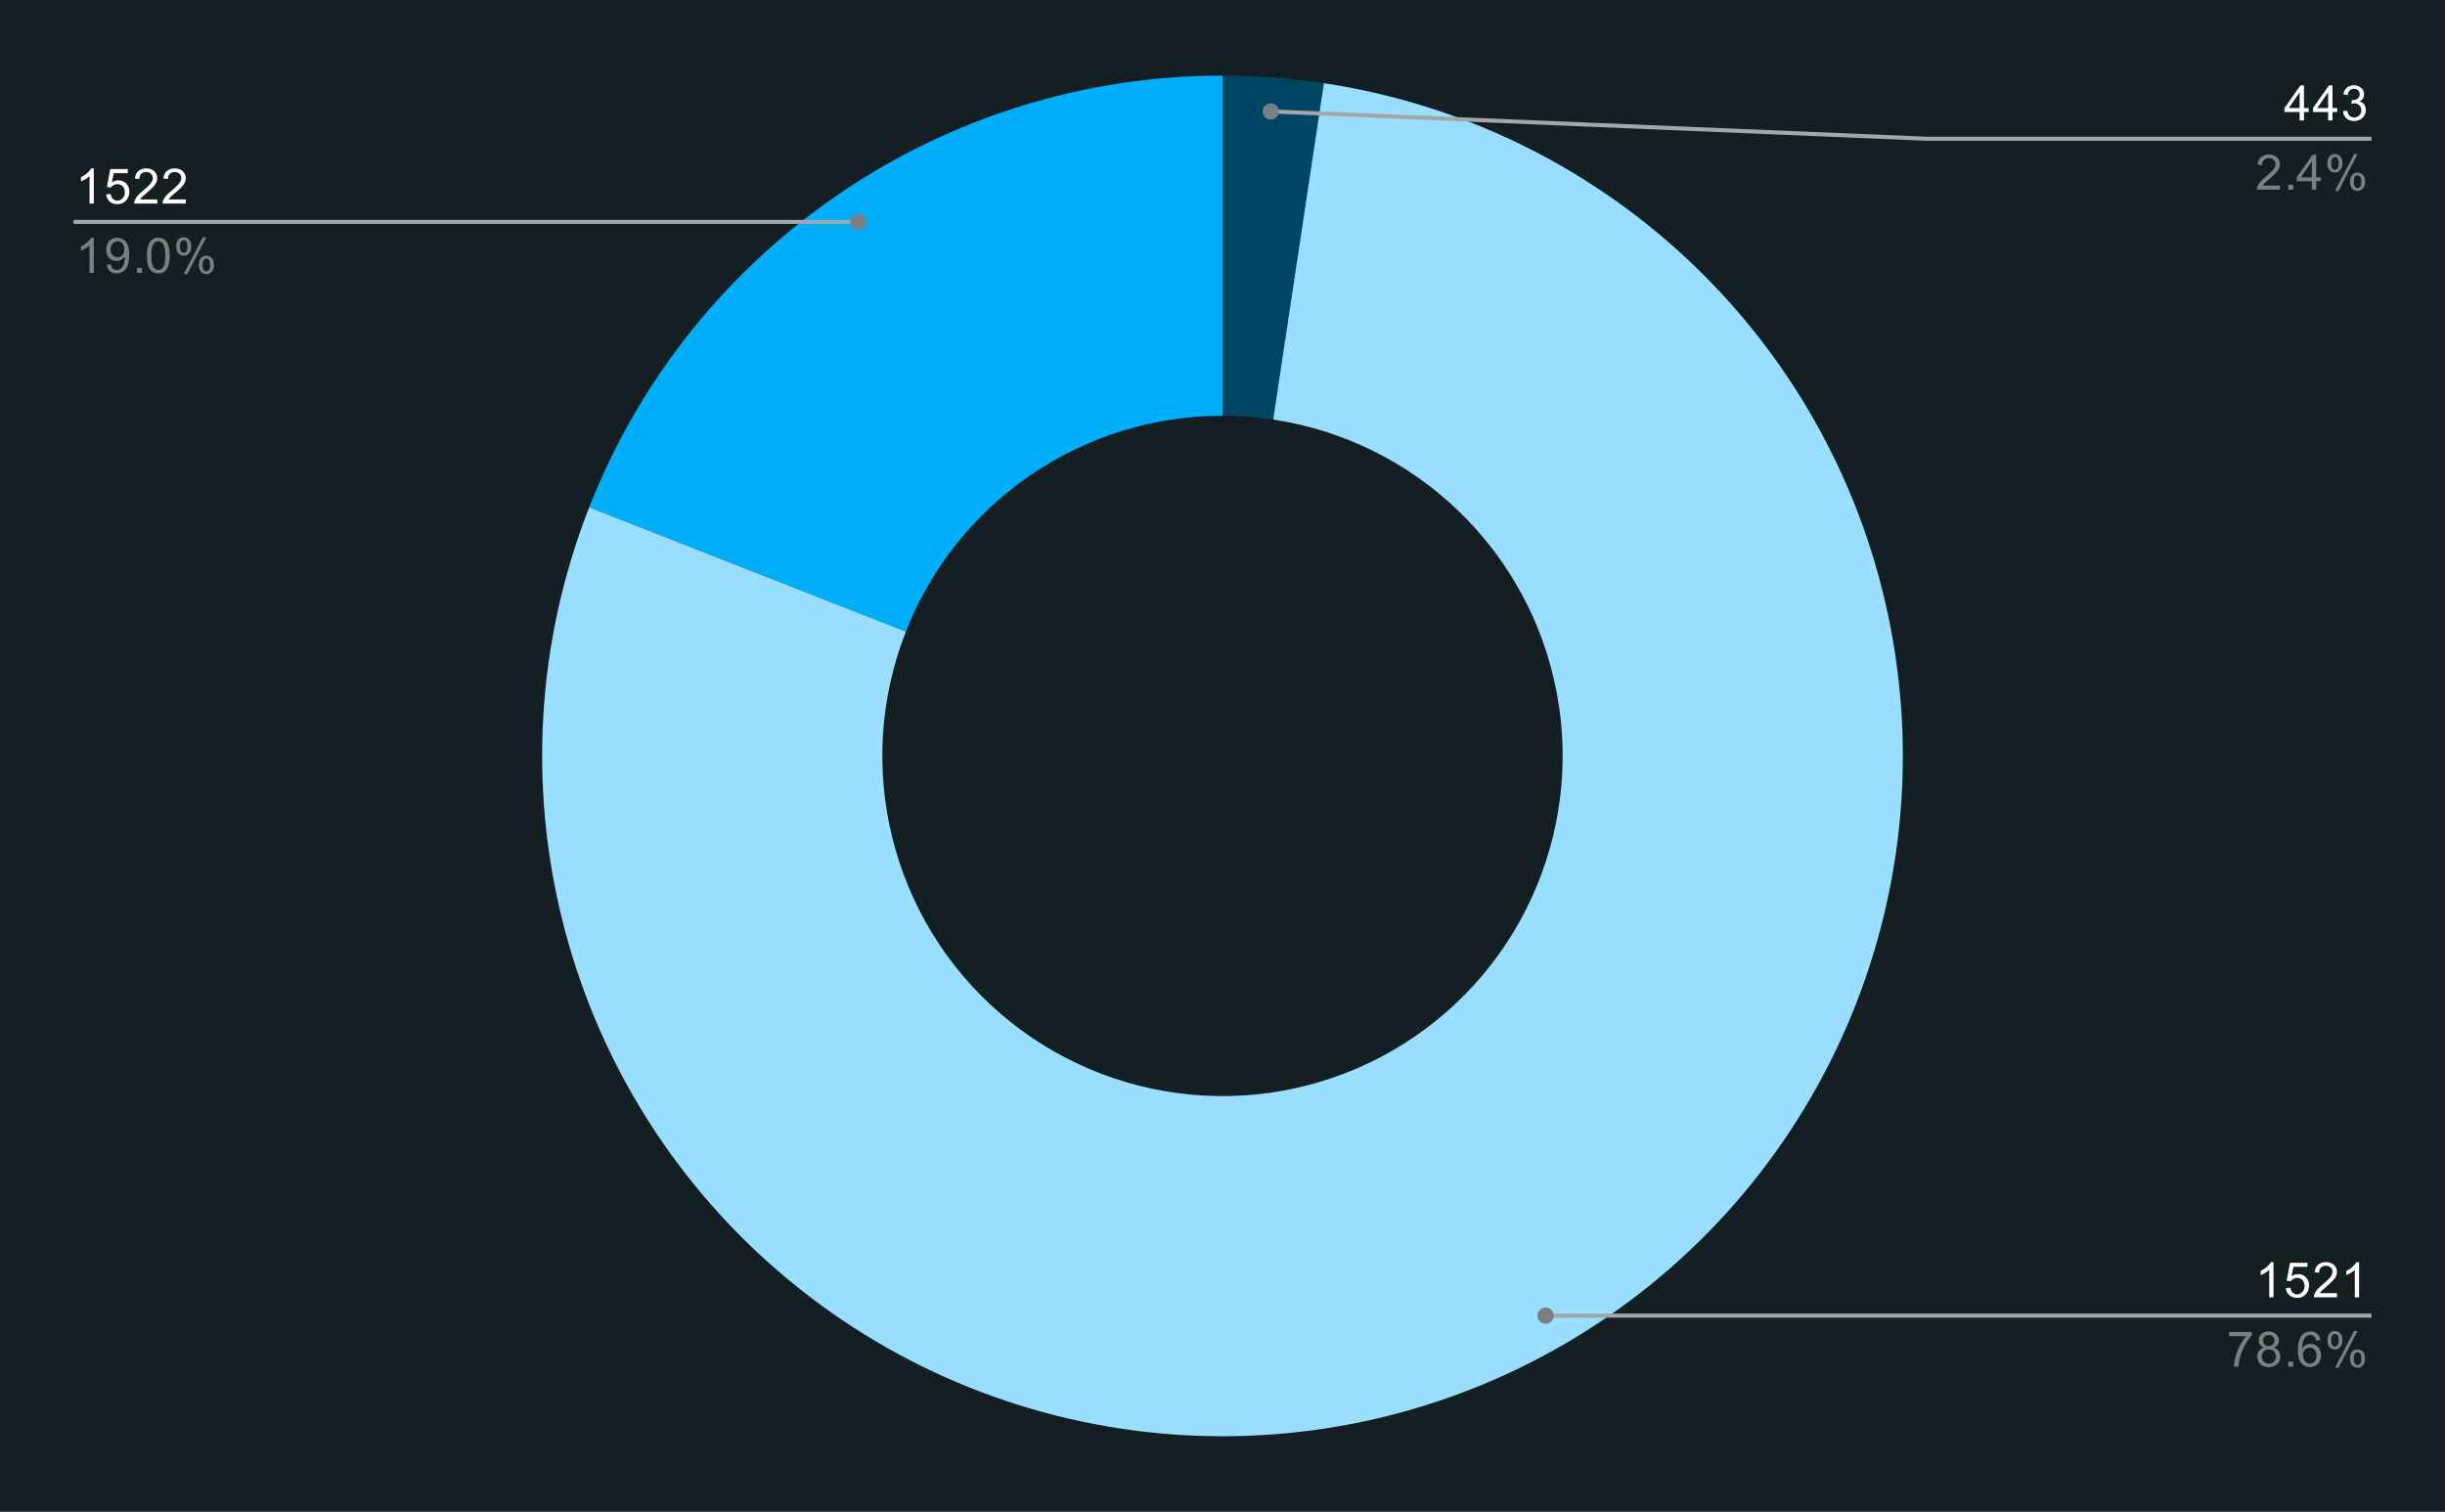 <svg version="1.1" viewBox="0.0 0.0 600.0 371.0" fill="none" stroke="none" stroke-linecap="square" stroke-miterlimit="10" width="600" height="371" xmlns:xlink="http://www.w3.org/1999/xlink" xmlns="http://www.w3.org/2000/svg"><path fill="#141f24" d="M0 0L600.0 0L600.0 371.0L0 371.0L0 0Z" fill-rule="nonzero"/><path fill="#004664" d="M300.0 18.55C308.329 18.55 316.647 19.173 324.883 20.415L312.441 102.957C308.323 102.337 304.165 102.025 300.0 102.025Z" fill-rule="nonzero"/><path fill="#00aef9" d="M144.591 124.506C169.676 60.59 231.337 18.55 300.0 18.55L300.0 102.025C265.668 102.025 234.838 123.045 222.295 155.003Z" fill-rule="nonzero"/><path fill="#99dffd" d="M324.883 20.415C395.039 30.989 450.849 84.75 464.039 154.462C477.23 224.174 444.919 294.608 383.475 330.083C322.031 365.557 244.878 358.322 191.101 312.043C137.323 265.764 118.67 190.551 144.591 124.506L222.295 155.003C209.335 188.025 218.662 225.632 245.55 248.772C272.439 271.911 311.016 275.529 341.738 257.791C372.459 240.054 388.615 204.837 382.02 169.981C375.425 135.125 347.52 108.245 312.441 102.957Z" fill-rule="nonzero"/><path fill="#ffffff" d="M23.019 49.956L21.972 49.956L21.972 43.238Q21.581 43.597 20.956 43.972Q20.347 44.331 19.863 44.503L19.863 43.488Q20.738 43.066 21.394 42.488Q22.066 41.894 22.347 41.331L23.019 41.331L23.019 49.956ZM26.05 47.706L27.159 47.613Q27.284 48.425 27.722 48.831Q28.175 49.238 28.816 49.238Q29.566 49.238 30.097 48.66Q30.628 48.081 30.628 47.144Q30.628 46.238 30.113 45.722Q29.613 45.191 28.784 45.191Q28.284 45.191 27.863 45.425Q27.456 45.66 27.222 46.019L26.238 45.894L27.066 41.488L31.347 41.488L31.347 42.488L27.909 42.488L27.456 44.8Q28.222 44.253 29.066 44.253Q30.191 44.253 30.956 45.035Q31.738 45.816 31.738 47.05Q31.738 48.206 31.066 49.066Q30.238 50.097 28.816 50.097Q27.644 50.097 26.894 49.441Q26.159 48.785 26.05 47.706ZM38.597 48.941L38.597 49.956L32.909 49.956Q32.909 49.581 33.034 49.222Q33.253 48.644 33.722 48.081Q34.206 47.519 35.112 46.785Q36.519 45.628 37.003 44.956Q37.503 44.285 37.503 43.691Q37.503 43.066 37.05 42.644Q36.597 42.206 35.878 42.206Q35.112 42.206 34.659 42.66Q34.206 43.113 34.191 43.925L33.112 43.816Q33.222 42.597 33.941 41.972Q34.675 41.331 35.909 41.331Q37.144 41.331 37.862 42.019Q38.581 42.706 38.581 43.722Q38.581 44.238 38.362 44.738Q38.159 45.222 37.659 45.785Q37.175 46.331 36.05 47.285Q35.097 48.081 34.816 48.378Q34.55 48.66 34.378 48.941L38.597 48.941ZM45.597 48.941L45.597 49.956L39.909 49.956Q39.909 49.581 40.034 49.222Q40.253 48.644 40.722 48.081Q41.206 47.519 42.112 46.785Q43.519 45.628 44.003 44.956Q44.503 44.285 44.503 43.691Q44.503 43.066 44.05 42.644Q43.597 42.206 42.878 42.206Q42.112 42.206 41.659 42.66Q41.206 43.113 41.191 43.925L40.112 43.816Q40.222 42.597 40.941 41.972Q41.675 41.331 42.909 41.331Q44.144 41.331 44.862 42.019Q45.581 42.706 45.581 43.722Q45.581 44.238 45.362 44.738Q45.159 45.222 44.659 45.785Q44.175 46.331 43.05 47.285Q42.097 48.081 41.816 48.378Q41.55 48.66 41.378 48.941L45.597 48.941Z" fill-rule="nonzero"/><path fill="#797f82" d="M23.019 66.956L21.972 66.956L21.972 60.238Q21.581 60.597 20.956 60.972Q20.347 61.331 19.863 61.503L19.863 60.488Q20.738 60.066 21.394 59.488Q22.066 58.894 22.347 58.331L23.019 58.331L23.019 66.956ZM26.206 64.972L27.222 64.878Q27.347 65.597 27.706 65.925Q28.081 66.238 28.644 66.238Q29.128 66.238 29.488 66.019Q29.863 65.785 30.097 65.425Q30.331 65.05 30.488 64.425Q30.644 63.785 30.644 63.128Q30.644 63.05 30.644 62.91Q30.331 63.41 29.784 63.738Q29.238 64.05 28.597 64.05Q27.519 64.05 26.784 63.285Q26.05 62.503 26.05 61.238Q26.05 59.925 26.816 59.128Q27.597 58.331 28.753 58.331Q29.581 58.331 30.269 58.785Q30.972 59.238 31.331 60.081Q31.691 60.91 31.691 62.488Q31.691 64.128 31.331 65.113Q30.988 66.081 30.269 66.597Q29.566 67.097 28.628 67.097Q27.613 67.097 26.972 66.55Q26.331 65.988 26.206 64.972ZM30.519 61.175Q30.519 60.269 30.034 59.738Q29.566 59.206 28.878 59.206Q28.175 59.206 27.644 59.785Q27.128 60.347 27.128 61.269Q27.128 62.081 27.628 62.597Q28.128 63.113 28.847 63.113Q29.581 63.113 30.05 62.597Q30.519 62.081 30.519 61.175ZM33.644 66.956L33.644 65.753L34.847 65.753L34.847 66.956L33.644 66.956ZM36.05 62.722Q36.05 61.191 36.362 60.269Q36.675 59.331 37.284 58.831Q37.909 58.331 38.847 58.331Q39.534 58.331 40.05 58.613Q40.581 58.894 40.925 59.425Q41.269 59.941 41.456 60.691Q41.644 61.441 41.644 62.722Q41.644 64.238 41.331 65.16Q41.034 66.081 40.409 66.597Q39.8 67.097 38.847 67.097Q37.612 67.097 36.894 66.206Q36.05 65.144 36.05 62.722ZM37.128 62.722Q37.128 64.831 37.628 65.535Q38.128 66.238 38.847 66.238Q39.581 66.238 40.066 65.535Q40.566 64.831 40.566 62.722Q40.566 60.597 40.066 59.91Q39.581 59.206 38.831 59.206Q38.112 59.206 37.675 59.816Q37.128 60.597 37.128 62.722ZM43.253 60.425Q43.253 59.503 43.706 58.863Q44.175 58.222 45.05 58.222Q45.862 58.222 46.394 58.8Q46.925 59.378 46.925 60.488Q46.925 61.581 46.378 62.175Q45.847 62.753 45.066 62.753Q44.284 62.753 43.769 62.175Q43.253 61.597 43.253 60.425ZM45.081 58.941Q44.691 58.941 44.425 59.285Q44.175 59.628 44.175 60.535Q44.175 61.363 44.425 61.706Q44.691 62.035 45.081 62.035Q45.487 62.035 45.737 61.691Q46.003 61.347 46.003 60.456Q46.003 59.613 45.737 59.285Q45.472 58.941 45.081 58.941ZM45.081 67.269L49.784 58.222L50.644 58.222L45.956 67.269L45.081 67.269ZM48.8 64.941Q48.8 64.019 49.253 63.378Q49.722 62.738 50.612 62.738Q51.425 62.738 51.956 63.316Q52.487 63.878 52.487 65.003Q52.487 66.097 51.941 66.691Q51.409 67.269 50.612 67.269Q49.847 67.269 49.316 66.691Q48.8 66.113 48.8 64.941ZM50.644 63.456Q50.237 63.456 49.972 63.8Q49.722 64.144 49.722 65.05Q49.722 65.863 49.987 66.206Q50.253 66.55 50.644 66.55Q51.034 66.55 51.3 66.206Q51.566 65.863 51.566 64.956Q51.566 64.128 51.3 63.8Q51.034 63.456 50.644 63.456Z" fill-rule="nonzero"/><path stroke="#a3a7a9" stroke-width="1.0" stroke-linecap="butt" d="M18.55 54.456L127.05 54.456L210.656 54.456" fill-rule="nonzero"/><path fill="#797f82" d="M212.656 54.456C212.656 53.352 211.761 52.456 210.656 52.456C209.551 52.456 208.656 53.352 208.656 54.456C208.656 55.561 209.551 56.456 210.656 56.456C211.761 56.456 212.656 55.561 212.656 54.456" fill-rule="nonzero"/><path fill="#ffffff" d="M564.325 29.55L564.325 27.488L560.606 27.488L560.606 26.519L564.528 20.956L565.388 20.956L565.388 26.519L566.544 26.519L566.544 27.488L565.388 27.488L565.388 29.55L564.325 29.55ZM564.325 26.519L564.325 22.659L561.638 26.519L564.325 26.519ZM571.325 29.55L571.325 27.488L567.606 27.488L567.606 26.519L571.528 20.956L572.388 20.956L572.388 26.519L573.544 26.519L573.544 27.488L572.388 27.488L572.388 29.55L571.325 29.55ZM571.325 26.519L571.325 22.659L568.638 26.519L571.325 26.519ZM574.95 27.284L576.013 27.144Q576.184 28.034 576.622 28.441Q577.059 28.831 577.684 28.831Q578.434 28.831 578.95 28.316Q579.466 27.8 579.466 27.034Q579.466 26.316 578.981 25.847Q578.513 25.363 577.778 25.363Q577.481 25.363 577.028 25.488L577.153 24.55Q577.263 24.566 577.325 24.566Q577.997 24.566 578.528 24.222Q579.075 23.863 579.075 23.128Q579.075 22.55 578.684 22.175Q578.294 21.784 577.669 21.784Q577.059 21.784 576.638 22.175Q576.231 22.566 576.122 23.331L575.059 23.144Q575.247 22.097 575.934 21.519Q576.622 20.925 577.638 20.925Q578.341 20.925 578.934 21.238Q579.528 21.534 579.841 22.05Q580.153 22.566 580.153 23.159Q580.153 23.706 579.856 24.175Q579.559 24.628 578.981 24.894Q579.731 25.066 580.153 25.628Q580.575 26.175 580.575 27.019Q580.575 28.144 579.747 28.925Q578.934 29.706 577.684 29.706Q576.559 29.706 575.809 29.034Q575.059 28.347 574.95 27.284Z" fill-rule="nonzero"/><path fill="#797f82" d="M559.497 45.534L559.497 46.55L553.809 46.55Q553.809 46.175 553.934 45.816Q554.153 45.237 554.622 44.675Q555.106 44.112 556.013 43.378Q557.419 42.222 557.903 41.55Q558.403 40.878 558.403 40.284Q558.403 39.659 557.95 39.237Q557.497 38.8 556.778 38.8Q556.013 38.8 555.559 39.253Q555.106 39.706 555.091 40.519L554.013 40.409Q554.122 39.191 554.841 38.566Q555.575 37.925 556.809 37.925Q558.044 37.925 558.763 38.612Q559.481 39.3 559.481 40.316Q559.481 40.831 559.263 41.331Q559.059 41.816 558.559 42.378Q558.075 42.925 556.95 43.878Q555.997 44.675 555.716 44.972Q555.45 45.253 555.278 45.534L559.497 45.534ZM561.544 46.55L561.544 45.347L562.747 45.347L562.747 46.55L561.544 46.55ZM567.325 46.55L567.325 44.487L563.606 44.487L563.606 43.519L567.528 37.956L568.388 37.956L568.388 43.519L569.544 43.519L569.544 44.487L568.388 44.487L568.388 46.55L567.325 46.55ZM567.325 43.519L567.325 39.659L564.638 43.519L567.325 43.519ZM571.153 40.019Q571.153 39.097 571.606 38.456Q572.075 37.816 572.95 37.816Q573.763 37.816 574.294 38.394Q574.825 38.972 574.825 40.081Q574.825 41.175 574.278 41.769Q573.747 42.347 572.966 42.347Q572.184 42.347 571.669 41.769Q571.153 41.191 571.153 40.019ZM572.981 38.534Q572.591 38.534 572.325 38.878Q572.075 39.222 572.075 40.128Q572.075 40.956 572.325 41.3Q572.591 41.628 572.981 41.628Q573.388 41.628 573.638 41.284Q573.903 40.941 573.903 40.05Q573.903 39.206 573.638 38.878Q573.372 38.534 572.981 38.534ZM572.981 46.862L577.684 37.816L578.544 37.816L573.856 46.862L572.981 46.862ZM576.7 44.534Q576.7 43.612 577.153 42.972Q577.622 42.331 578.513 42.331Q579.325 42.331 579.856 42.909Q580.388 43.472 580.388 44.597Q580.388 45.691 579.841 46.284Q579.309 46.862 578.513 46.862Q577.747 46.862 577.216 46.284Q576.7 45.706 576.7 44.534ZM578.544 43.05Q578.138 43.05 577.872 43.394Q577.622 43.737 577.622 44.644Q577.622 45.456 577.888 45.8Q578.153 46.144 578.544 46.144Q578.934 46.144 579.2 45.8Q579.466 45.456 579.466 44.55Q579.466 43.722 579.2 43.394Q578.934 43.05 578.544 43.05Z" fill-rule="nonzero"/><path stroke="#a3a7a9" stroke-width="1.0" stroke-linecap="butt" d="M581.45 34.05L472.95 34.05L311.852 27.341" fill-rule="nonzero"/><path fill="#797f82" d="M313.852 27.341C313.852 26.236 312.957 25.341 311.852 25.341C310.748 25.341 309.852 26.236 309.852 27.341C309.852 28.446 310.748 29.341 311.852 29.341C312.957 29.341 313.852 28.446 313.852 27.341" fill-rule="nonzero"/><path fill="#ffffff" d="M557.919 318.354L556.872 318.354L556.872 311.635Q556.481 311.994 555.856 312.369Q555.247 312.729 554.763 312.901L554.763 311.885Q555.638 311.463 556.294 310.885Q556.966 310.291 557.247 309.729L557.919 309.729L557.919 318.354ZM560.95 316.104L562.059 316.01Q562.184 316.823 562.622 317.229Q563.075 317.635 563.716 317.635Q564.466 317.635 564.997 317.057Q565.528 316.479 565.528 315.541Q565.528 314.635 565.013 314.119Q564.513 313.588 563.684 313.588Q563.184 313.588 562.763 313.823Q562.356 314.057 562.122 314.416L561.138 314.291L561.966 309.885L566.247 309.885L566.247 310.885L562.809 310.885L562.356 313.198Q563.122 312.651 563.966 312.651Q565.091 312.651 565.856 313.432Q566.638 314.213 566.638 315.448Q566.638 316.604 565.966 317.463Q565.138 318.494 563.716 318.494Q562.544 318.494 561.794 317.838Q561.059 317.182 560.95 316.104ZM573.497 317.338L573.497 318.354L567.809 318.354Q567.809 317.979 567.934 317.619Q568.153 317.041 568.622 316.479Q569.106 315.916 570.013 315.182Q571.419 314.026 571.903 313.354Q572.403 312.682 572.403 312.088Q572.403 311.463 571.95 311.041Q571.497 310.604 570.778 310.604Q570.013 310.604 569.559 311.057Q569.106 311.51 569.091 312.323L568.013 312.213Q568.122 310.994 568.841 310.369Q569.575 309.729 570.809 309.729Q572.044 309.729 572.763 310.416Q573.481 311.104 573.481 312.119Q573.481 312.635 573.263 313.135Q573.059 313.619 572.559 314.182Q572.075 314.729 570.95 315.682Q569.997 316.479 569.716 316.776Q569.45 317.057 569.278 317.338L573.497 317.338ZM578.919 318.354L577.872 318.354L577.872 311.635Q577.481 311.994 576.856 312.369Q576.247 312.729 575.763 312.901L575.763 311.885Q576.638 311.463 577.294 310.885Q577.966 310.291 578.247 309.729L578.919 309.729L578.919 318.354Z" fill-rule="nonzero"/><path fill="#797f82" d="M547.013 327.885L547.013 326.869L552.575 326.869L552.575 327.698Q551.763 328.573 550.95 330.026Q550.153 331.463 549.716 332.994Q549.388 334.073 549.309 335.354L548.216 335.354Q548.231 334.338 548.606 332.901Q548.997 331.463 549.7 330.135Q550.419 328.807 551.231 327.885L547.013 327.885ZM555.575 330.698Q554.919 330.448 554.591 330.01Q554.278 329.557 554.278 328.948Q554.278 328.01 554.95 327.369Q555.638 326.729 556.747 326.729Q557.872 326.729 558.559 327.385Q559.247 328.041 559.247 328.979Q559.247 329.573 558.934 330.01Q558.622 330.448 557.981 330.698Q558.778 330.948 559.184 331.526Q559.591 332.104 559.591 332.901Q559.591 333.994 558.809 334.744Q558.044 335.494 556.763 335.494Q555.497 335.494 554.716 334.744Q553.934 333.994 553.934 332.869Q553.934 332.026 554.356 331.463Q554.794 330.901 555.575 330.698ZM555.356 328.901Q555.356 329.51 555.747 329.901Q556.153 330.291 556.778 330.291Q557.388 330.291 557.778 329.916Q558.169 329.526 558.169 328.963Q558.169 328.385 557.763 327.994Q557.356 327.588 556.763 327.588Q556.153 327.588 555.747 327.979Q555.356 328.369 555.356 328.901ZM555.028 332.869Q555.028 333.323 555.231 333.744Q555.45 334.166 555.872 334.401Q556.294 334.635 556.778 334.635Q557.528 334.635 558.013 334.151Q558.513 333.666 558.513 332.916Q558.513 332.151 558.013 331.651Q557.513 331.151 556.747 331.151Q555.997 331.151 555.513 331.651Q555.028 332.135 555.028 332.869ZM561.544 335.354L561.544 334.151L562.747 334.151L562.747 335.354L561.544 335.354ZM569.419 328.869L568.372 328.948Q568.231 328.323 567.981 328.041Q567.544 327.588 566.919 327.588Q566.419 327.588 566.028 327.869Q565.544 328.244 565.247 328.948Q564.966 329.635 564.95 330.916Q565.325 330.338 565.872 330.057Q566.434 329.776 567.044 329.776Q568.091 329.776 568.825 330.557Q569.575 331.338 569.575 332.557Q569.575 333.369 569.216 334.073Q568.872 334.76 568.263 335.135Q567.653 335.494 566.888 335.494Q565.559 335.494 564.731 334.526Q563.903 333.557 563.903 331.338Q563.903 328.838 564.825 327.713Q565.622 326.729 566.981 326.729Q567.997 326.729 568.638 327.307Q569.294 327.869 569.419 328.869ZM565.122 332.573Q565.122 333.119 565.341 333.619Q565.575 334.104 565.981 334.369Q566.403 334.635 566.872 334.635Q567.528 334.635 568.013 334.104Q568.497 333.557 568.497 332.635Q568.497 331.744 568.013 331.229Q567.544 330.713 566.825 330.713Q566.106 330.713 565.606 331.229Q565.122 331.744 565.122 332.573ZM571.153 328.823Q571.153 327.901 571.606 327.26Q572.075 326.619 572.95 326.619Q573.763 326.619 574.294 327.198Q574.825 327.776 574.825 328.885Q574.825 329.979 574.278 330.573Q573.747 331.151 572.966 331.151Q572.184 331.151 571.669 330.573Q571.153 329.994 571.153 328.823ZM572.981 327.338Q572.591 327.338 572.325 327.682Q572.075 328.026 572.075 328.932Q572.075 329.76 572.325 330.104Q572.591 330.432 572.981 330.432Q573.388 330.432 573.638 330.088Q573.903 329.744 573.903 328.854Q573.903 328.01 573.638 327.682Q573.372 327.338 572.981 327.338ZM572.981 335.666L577.684 326.619L578.544 326.619L573.856 335.666L572.981 335.666ZM576.7 333.338Q576.7 332.416 577.153 331.776Q577.622 331.135 578.513 331.135Q579.325 331.135 579.856 331.713Q580.388 332.276 580.388 333.401Q580.388 334.494 579.841 335.088Q579.309 335.666 578.513 335.666Q577.747 335.666 577.216 335.088Q576.7 334.51 576.7 333.338ZM578.544 331.854Q578.138 331.854 577.872 332.198Q577.622 332.541 577.622 333.448Q577.622 334.26 577.888 334.604Q578.153 334.948 578.544 334.948Q578.934 334.948 579.2 334.604Q579.466 334.26 579.466 333.354Q579.466 332.526 579.2 332.198Q578.934 331.854 578.544 331.854Z" fill-rule="nonzero"/><path stroke="#a3a7a9" stroke-width="1.0" stroke-linecap="butt" d="M581.45 322.854L472.95 322.854L379.301 322.854" fill-rule="nonzero"/><path fill="#797f82" d="M381.301 322.854C381.301 321.749 380.406 320.854 379.301 320.854C378.197 320.854 377.301 321.749 377.301 322.854C377.301 323.958 378.197 324.854 379.301 324.854C380.406 324.854 381.301 323.958 381.301 322.854" fill-rule="nonzero"/></svg>